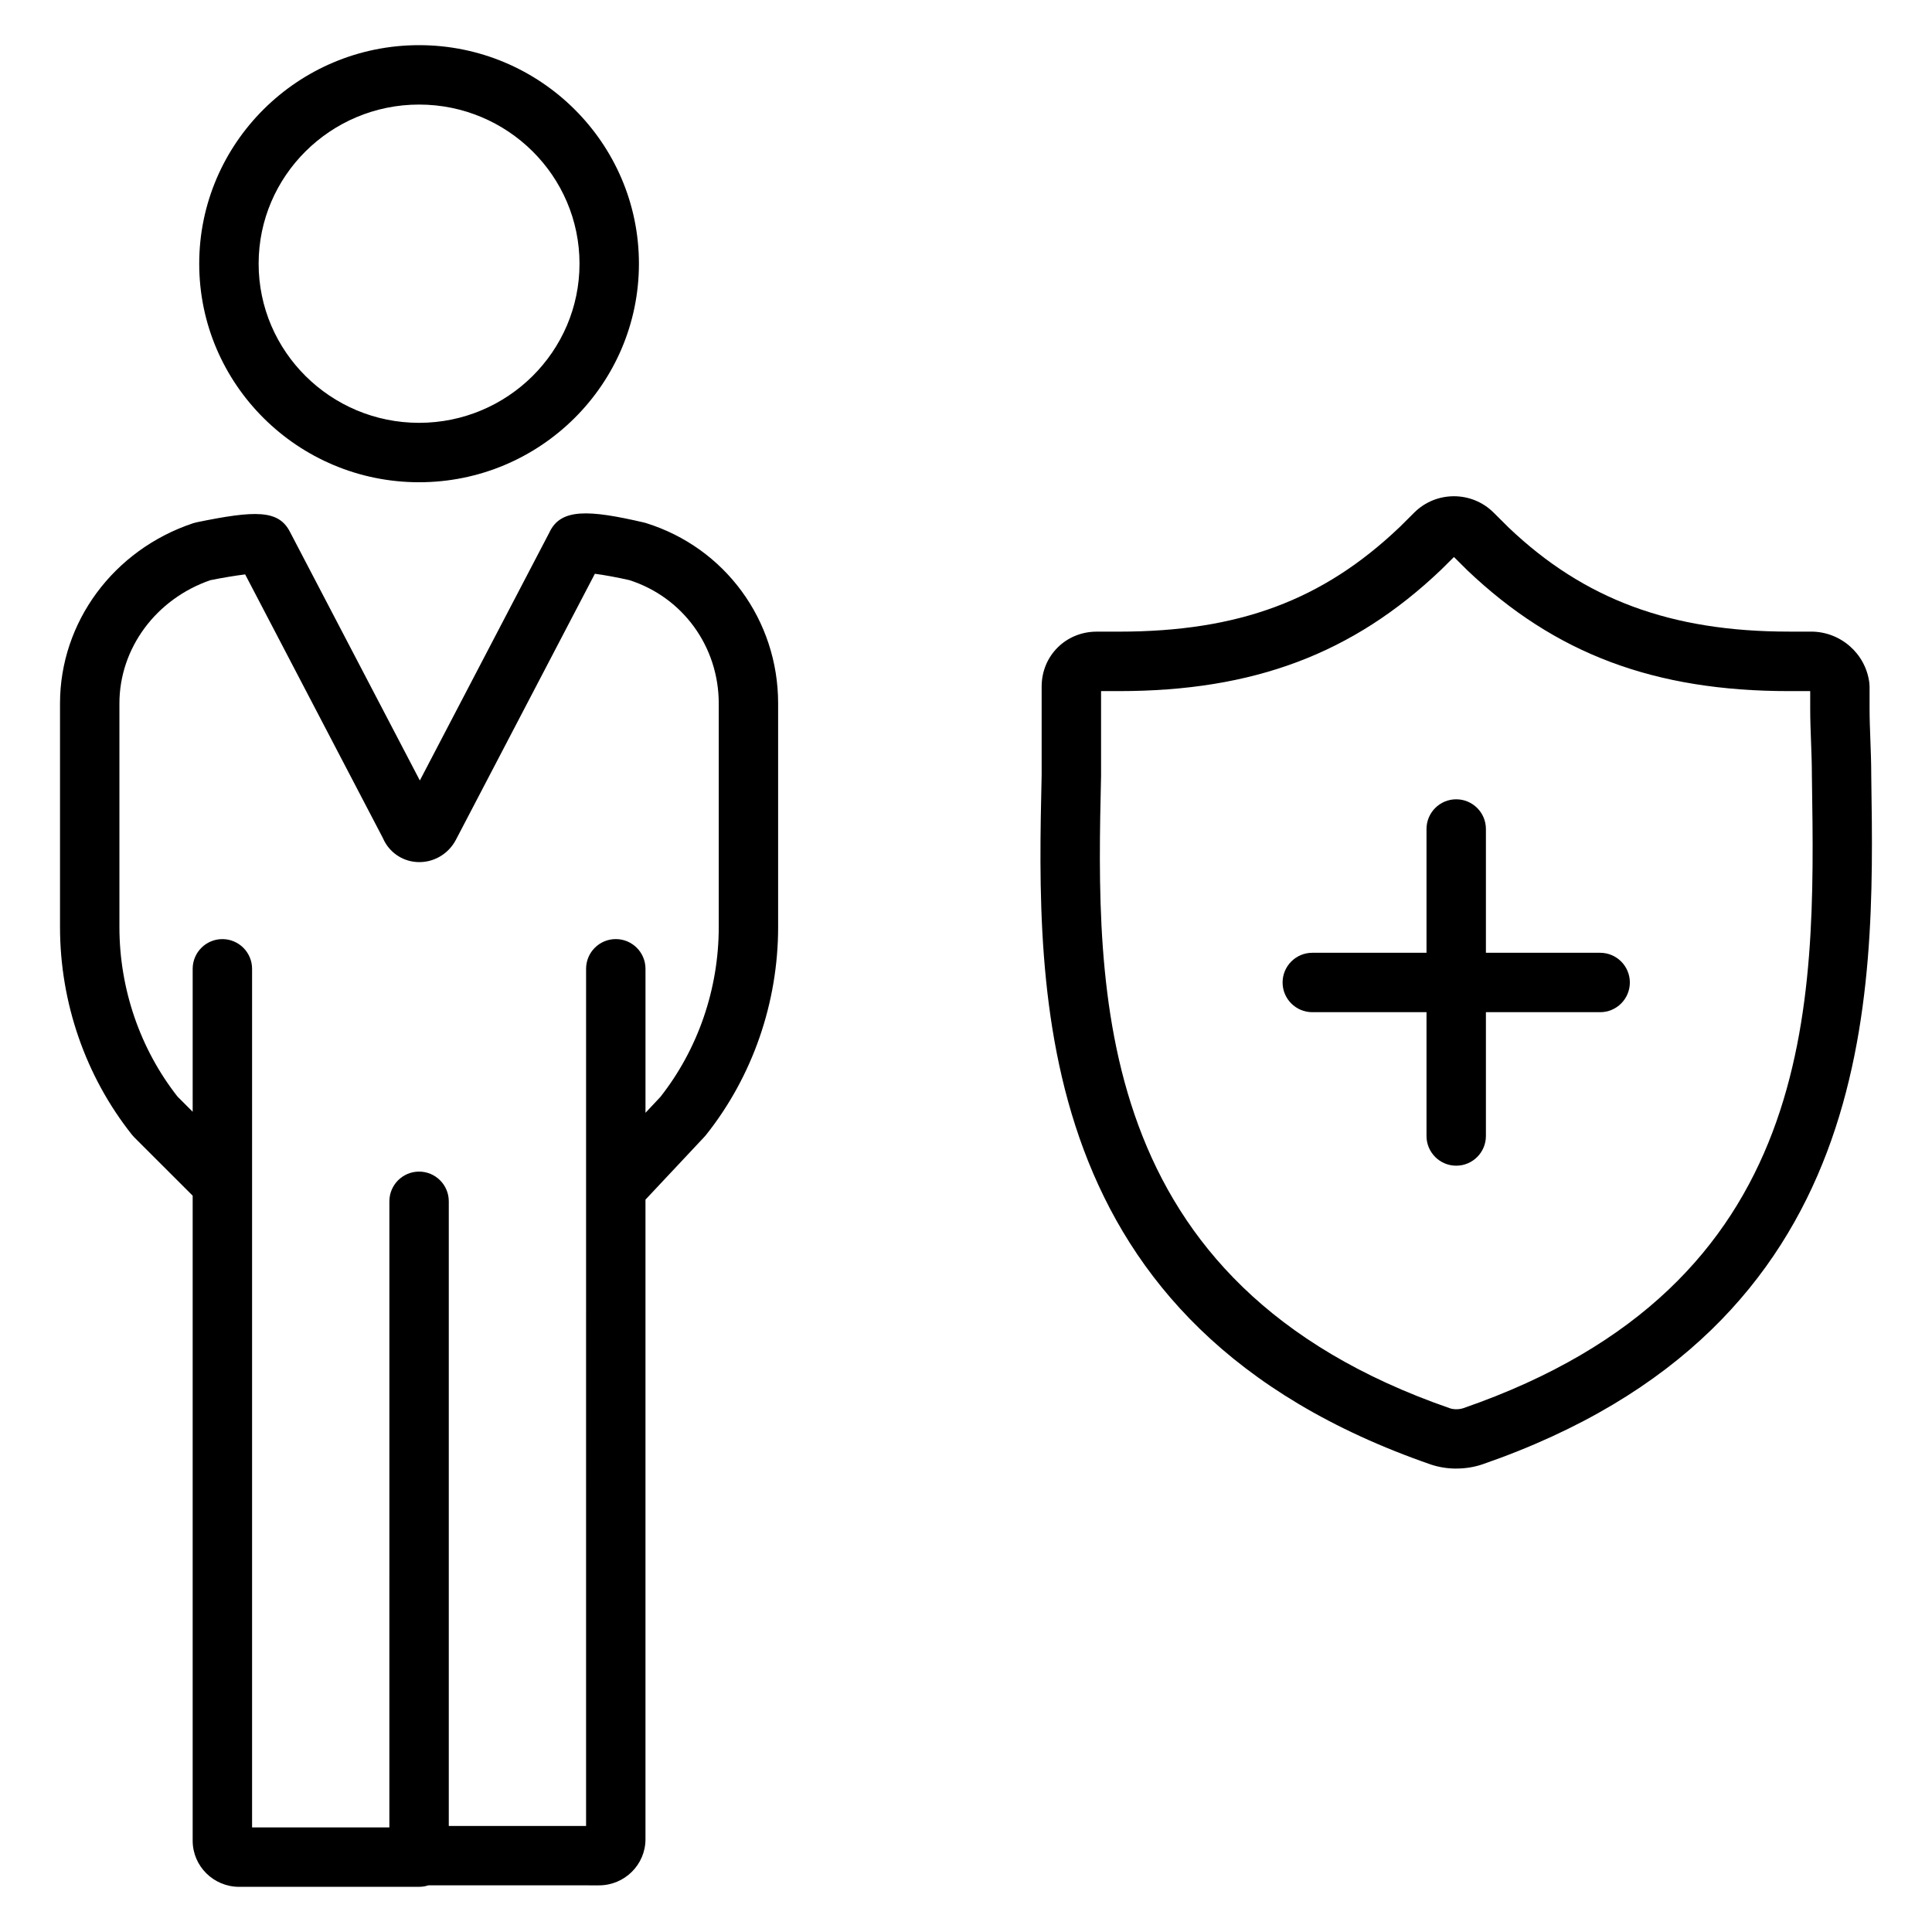 <?xml version="1.0" encoding="UTF-8"?>
<!-- Uploaded to: SVG Repo, www.svgrepo.com, Generator: SVG Repo Mixer Tools -->
<svg fill="#000000" width="800px" height="800px" version="1.1" viewBox="144 144 512 512" xmlns="http://www.w3.org/2000/svg">
 <g>
  <path d="m529.91 452.92c-4.344 0-7.871-3.527-7.871-7.871v-81.355c0-4.344 3.527-7.871 7.871-7.871s7.871 3.527 7.871 7.871v81.355c0 4.344-3.523 7.871-7.871 7.871z"/>
  <path d="m568.06 412.24h-76.289c-4.344 0-7.871-3.527-7.871-7.871s3.527-7.871 7.871-7.871h76.285c4.344 0 7.871 3.527 7.871 7.871s-3.523 7.871-7.867 7.871z"/>
  <path d="m529.95 533.19c-2.293 0-4.578-0.355-6.703-1.059-106.51-36.832-104.51-124.64-103.2-182.75v-23.434c0-8.164 6.41-14.555 14.598-14.555h5.832c31.781 0 54.039-8.277 74.422-27.684l3.922-3.894c5.781-5.738 15.184-5.738 20.965 0l4.035 4.008c19.996 19.027 42.945 27.562 74.305 27.562h5.828c7.828 0 14.465 5.832 15.438 13.57l0.062 0.984v5.793c0 2.742 0.105 5.488 0.211 8.281 0.117 3.102 0.234 6.262 0.234 9.539l0.012 0.875c0.879 57.836 2.203 145.24-103.11 181.66-2.195 0.738-4.531 1.098-6.856 1.098zm-94.156-206.04v22.422c-1.289 56.91-3.055 134.61 92.496 167.65 0.984 0.328 2.394 0.328 3.481-0.035 94.445-32.66 93.316-106.88 92.414-166.5l-0.016-0.992c0-3.191-0.113-6.152-0.223-9.062-0.113-2.996-0.223-5.938-0.223-8.879v-4.602h-5.586c-35.711 0-62.012-9.875-85.281-32.02l-3.543-3.519-3.43 3.402c-23.383 22.262-49.688 32.137-85.395 32.137zm188.16 0h0.039z"/>
  <path d="m255.06 271.8c-32.125 0-58.266-25.98-58.266-57.914 0-31.93 26.141-57.918 58.266-57.918s58.262 25.98 58.262 57.914-26.137 57.918-58.262 57.918zm0-100.09c-23.445 0-42.52 18.922-42.52 42.172s19.074 42.172 42.52 42.172c23.445 0 42.516-18.922 42.516-42.172 0-23.254-19.074-42.172-42.516-42.172z"/>
  <path d="m255.06 644.03h-47.684c-6.793 0-12.316-5.484-12.316-12.219v-170.94l-15.477-15.465c-0.211-0.211-0.41-0.434-0.594-0.664-12.309-15.477-19.086-35.035-19.086-55.07v-59.254c0-21.535 14.18-40.727 35.285-47.758 0.297-0.098 0.598-0.176 0.902-0.242 15.664-3.223 21.762-3.32 24.758 2.547l34.414 65.871 34.316-65.699c2.984-6.5 10.523-6.039 25.035-2.676 0.188 0.043 0.379 0.094 0.562 0.152 20.957 6.516 35.035 25.73 35.035 47.809v59.254c0 20.039-6.777 39.598-19.09 55.07-0.133 0.164-0.273 0.328-0.418 0.484l-15.648 16.688v169.5c0 6.734-5.527 12.219-12.316 12.219l-45.207-0.012c-0.781 0.262-1.609 0.398-2.473 0.398zm-44.258-15.742h36.383l0.004-165.93c0-4.344 3.527-7.871 7.871-7.871s7.871 3.527 7.871 7.871v165.54h36.383l0.004-227.16c0-4.344 3.527-7.871 7.871-7.871s7.871 3.527 7.871 7.871v38.164l3.941-4.199c9.977-12.66 15.473-28.633 15.473-45.02v-59.258c0-15.051-9.508-28.148-23.695-32.688-3.211-0.734-6.684-1.363-9.133-1.684l-36.781 70.41c-2.004 3.922-6.144 6.301-10.516 5.977-3.938-0.281-7.34-2.738-8.875-6.336l-36.508-69.883c-2.477 0.305-5.953 0.875-9.223 1.535-14.434 4.992-24.098 18.07-24.098 32.668v59.254c0 16.348 5.465 32.281 15.395 44.926l4.019 4.019v-37.879c0-4.344 3.527-7.871 7.871-7.871s7.871 3.527 7.871 7.871zm40.113-269.12c-0.012 0.023-0.023 0.047-0.035 0.07zm-44.051-66.965c0.02 0.039 0.039 0.078 0.059 0.113zm97.074-0.598c0 0.004 0 0.004-0.004 0.008 0 0 0-0.004 0.004-0.008zm0.008-0.02c0 0.004-0.004 0.008-0.004 0.012 0 0 0.004-0.004 0.004-0.012zm0.008-0.02c0 0.004-0.004 0.008-0.004 0.016 0-0.008 0.004-0.012 0.004-0.016zm0.012-0.027c0 0.008-0.004 0.012-0.008 0.02 0.004-0.004 0.004-0.012 0.008-0.02z"/>
 </g>
</svg>